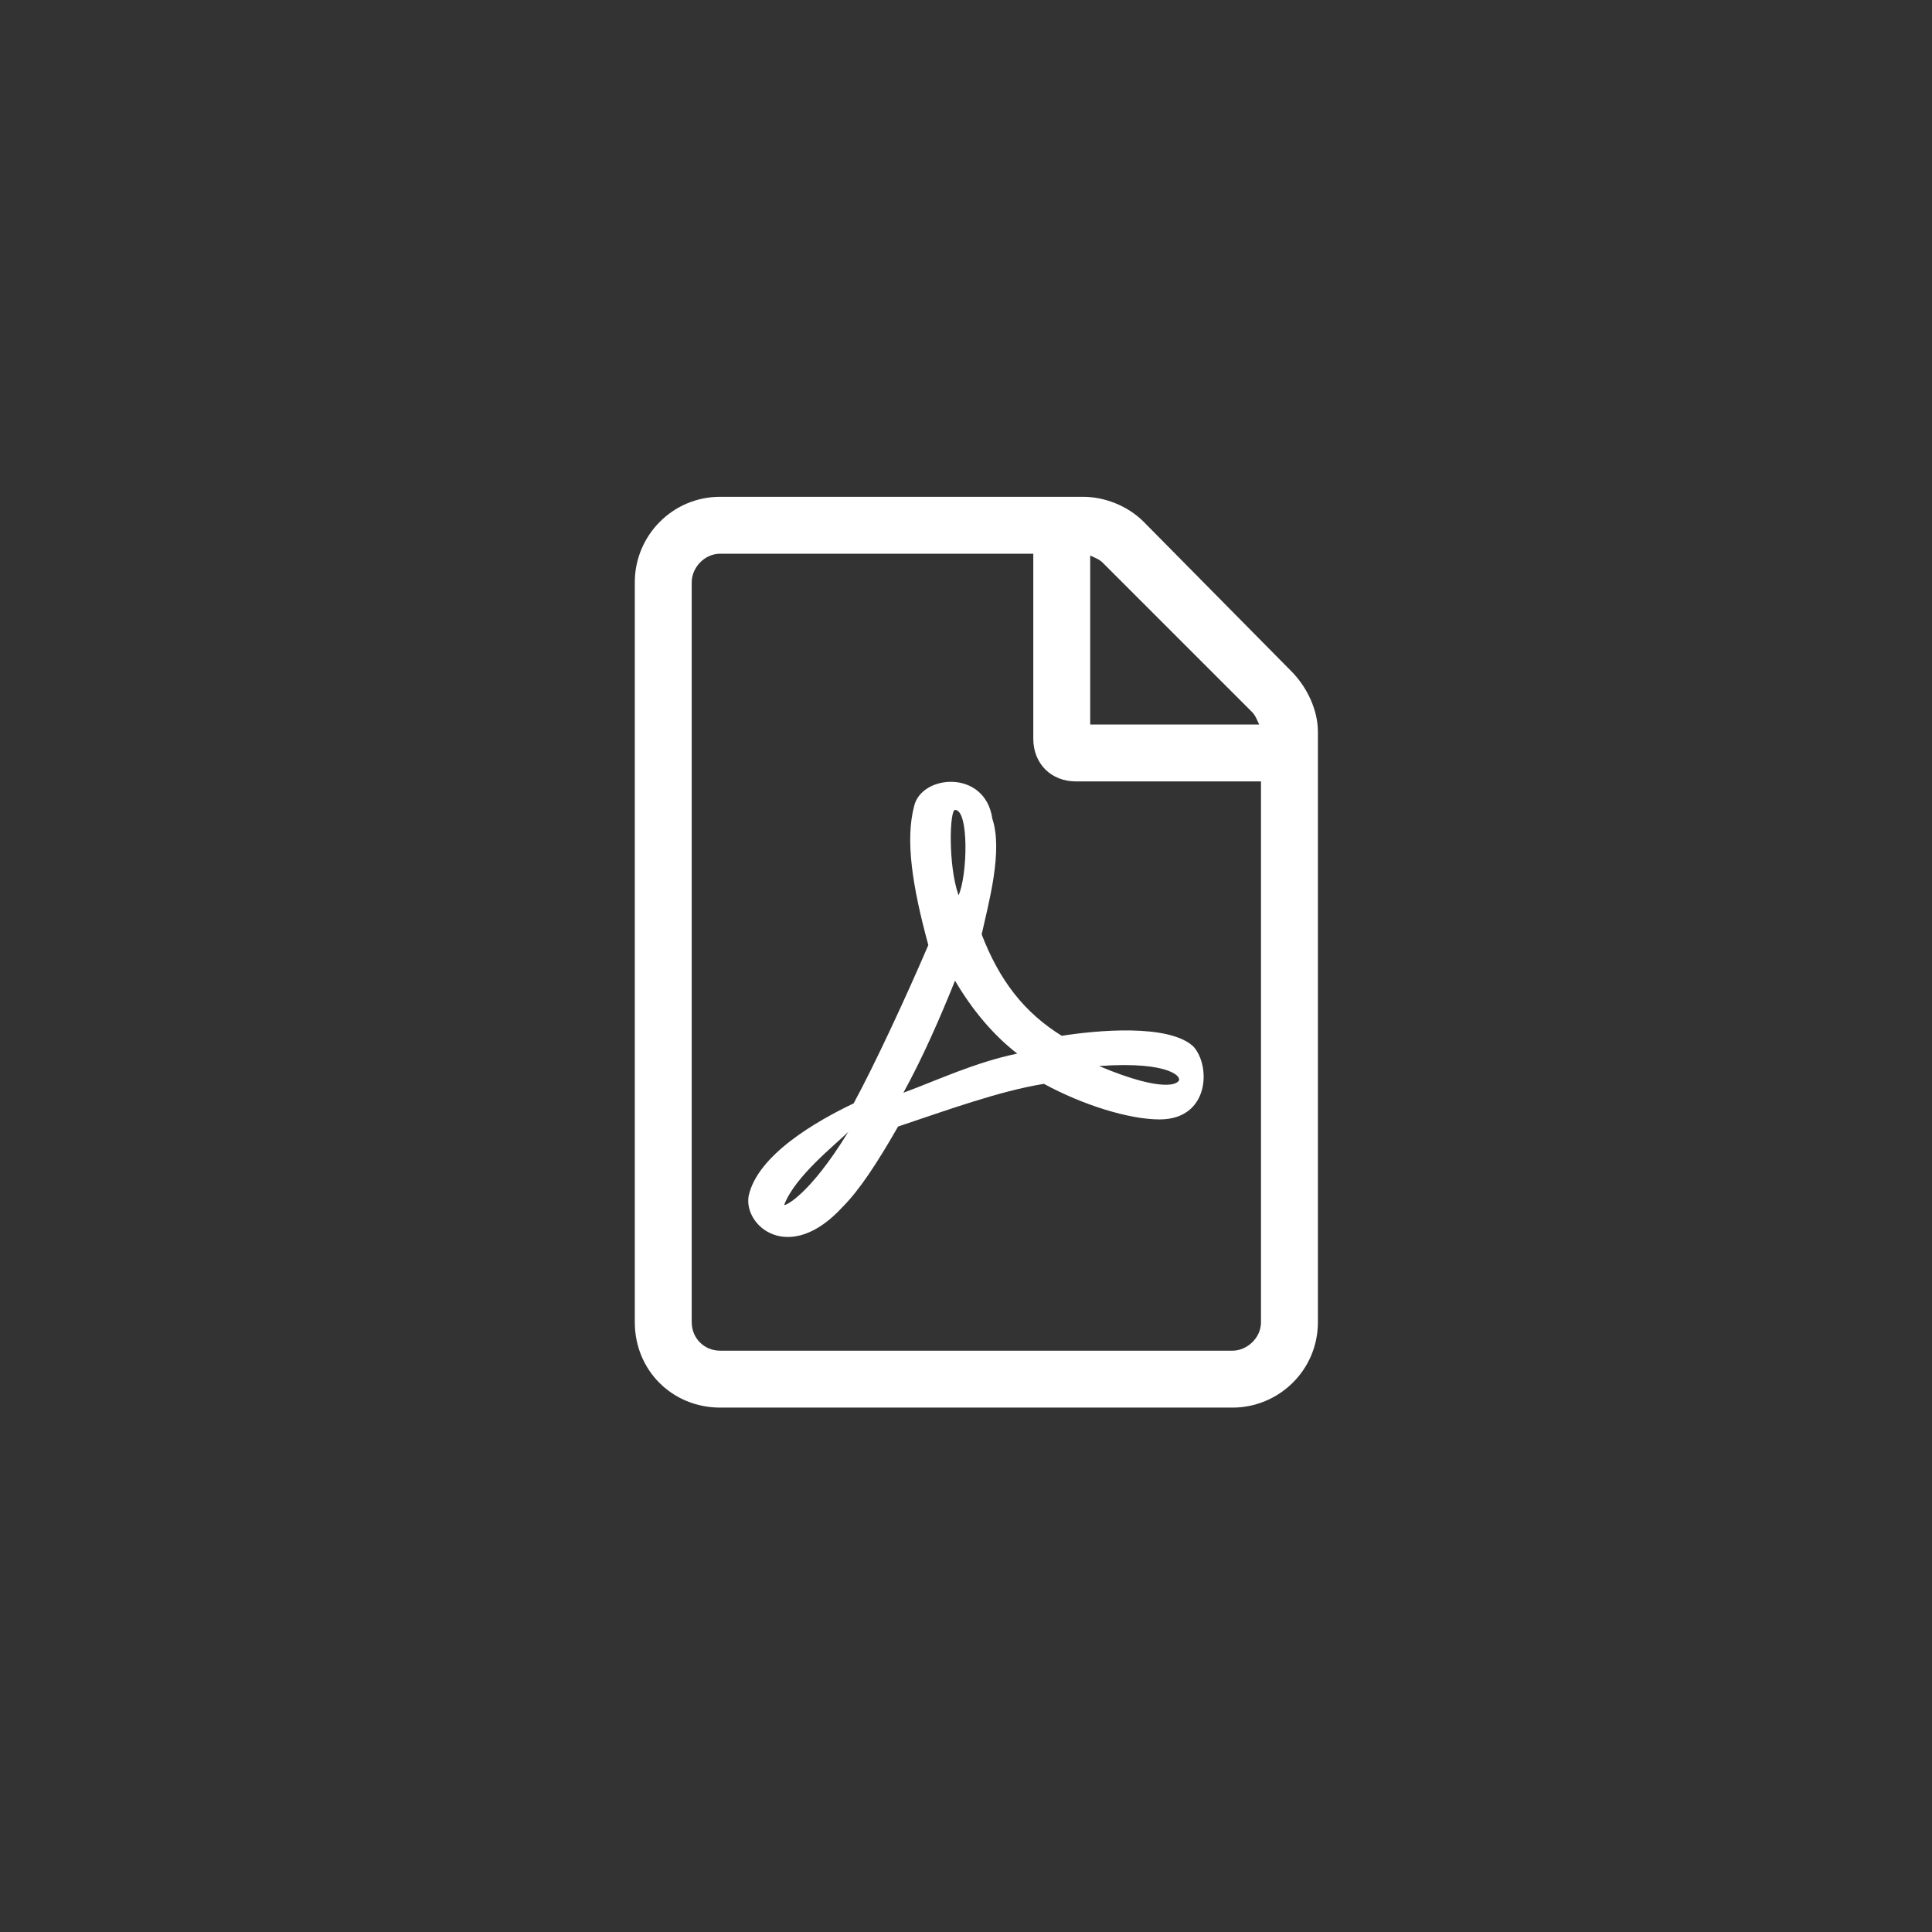 <?xml version="1.0" encoding="UTF-8"?> <svg xmlns="http://www.w3.org/2000/svg" width="70" height="70" viewBox="0 0 70 70" fill="none"><rect x="0" y="0" width="70" height="70" fill="#333333" stroke="none"/> <path d="M46.783 24.316L41.434 18.902C40.853 18.322 40.016 18 39.242 18H26.094C24.354 18 23 19.418 23 21.094V47.906C23 49.647 24.354 51 26.094 51H44.656C46.332 51 47.75 49.647 47.75 47.906V26.508C47.75 25.734 47.363 24.896 46.783 24.316ZM45.365 25.799C45.494 25.928 45.559 26.121 45.623 26.25H39.5V20.127C39.629 20.191 39.822 20.256 39.951 20.385L45.365 25.799ZM44.656 48.938H26.094C25.514 48.938 25.062 48.486 25.062 47.906V21.094C25.062 20.578 25.514 20.062 26.094 20.062H37.438V26.766C37.438 27.668 38.082 28.312 38.984 28.312H45.688V47.906C45.688 48.486 45.172 48.938 44.656 48.938ZM43.238 37.916C42.336 37.078 39.693 37.336 38.469 37.529C37.115 36.691 36.213 35.531 35.568 33.855C35.826 32.695 36.342 30.826 35.955 29.666C35.697 27.861 33.377 28.055 33.119 29.215C32.797 30.439 33.055 32.115 33.635 34.242C32.861 36.047 31.701 38.56 30.928 39.978C29.574 40.623 27.447 41.848 27.125 43.33C26.932 44.426 28.607 45.844 30.541 43.717C31.121 43.137 31.766 42.17 32.539 40.816C34.279 40.236 36.213 39.527 37.824 39.27C39.242 40.043 40.918 40.559 42.014 40.559C43.818 40.559 43.883 38.625 43.238 37.916ZM28.414 43.652C28.801 42.621 30.283 41.461 30.734 41.01C29.316 43.33 28.414 43.717 28.414 43.652ZM34.602 29.344C35.117 29.344 35.053 31.729 34.73 32.438C34.344 31.342 34.408 29.344 34.602 29.344ZM32.732 39.592C33.441 38.303 34.086 36.82 34.602 35.531C35.246 36.627 36.02 37.529 36.857 38.174C35.31 38.496 33.957 39.141 32.732 39.592ZM42.658 39.205C42.658 39.205 42.272 39.656 39.822 38.625C42.465 38.432 42.916 39.076 42.658 39.205Z" fill="white"></path> </svg> 